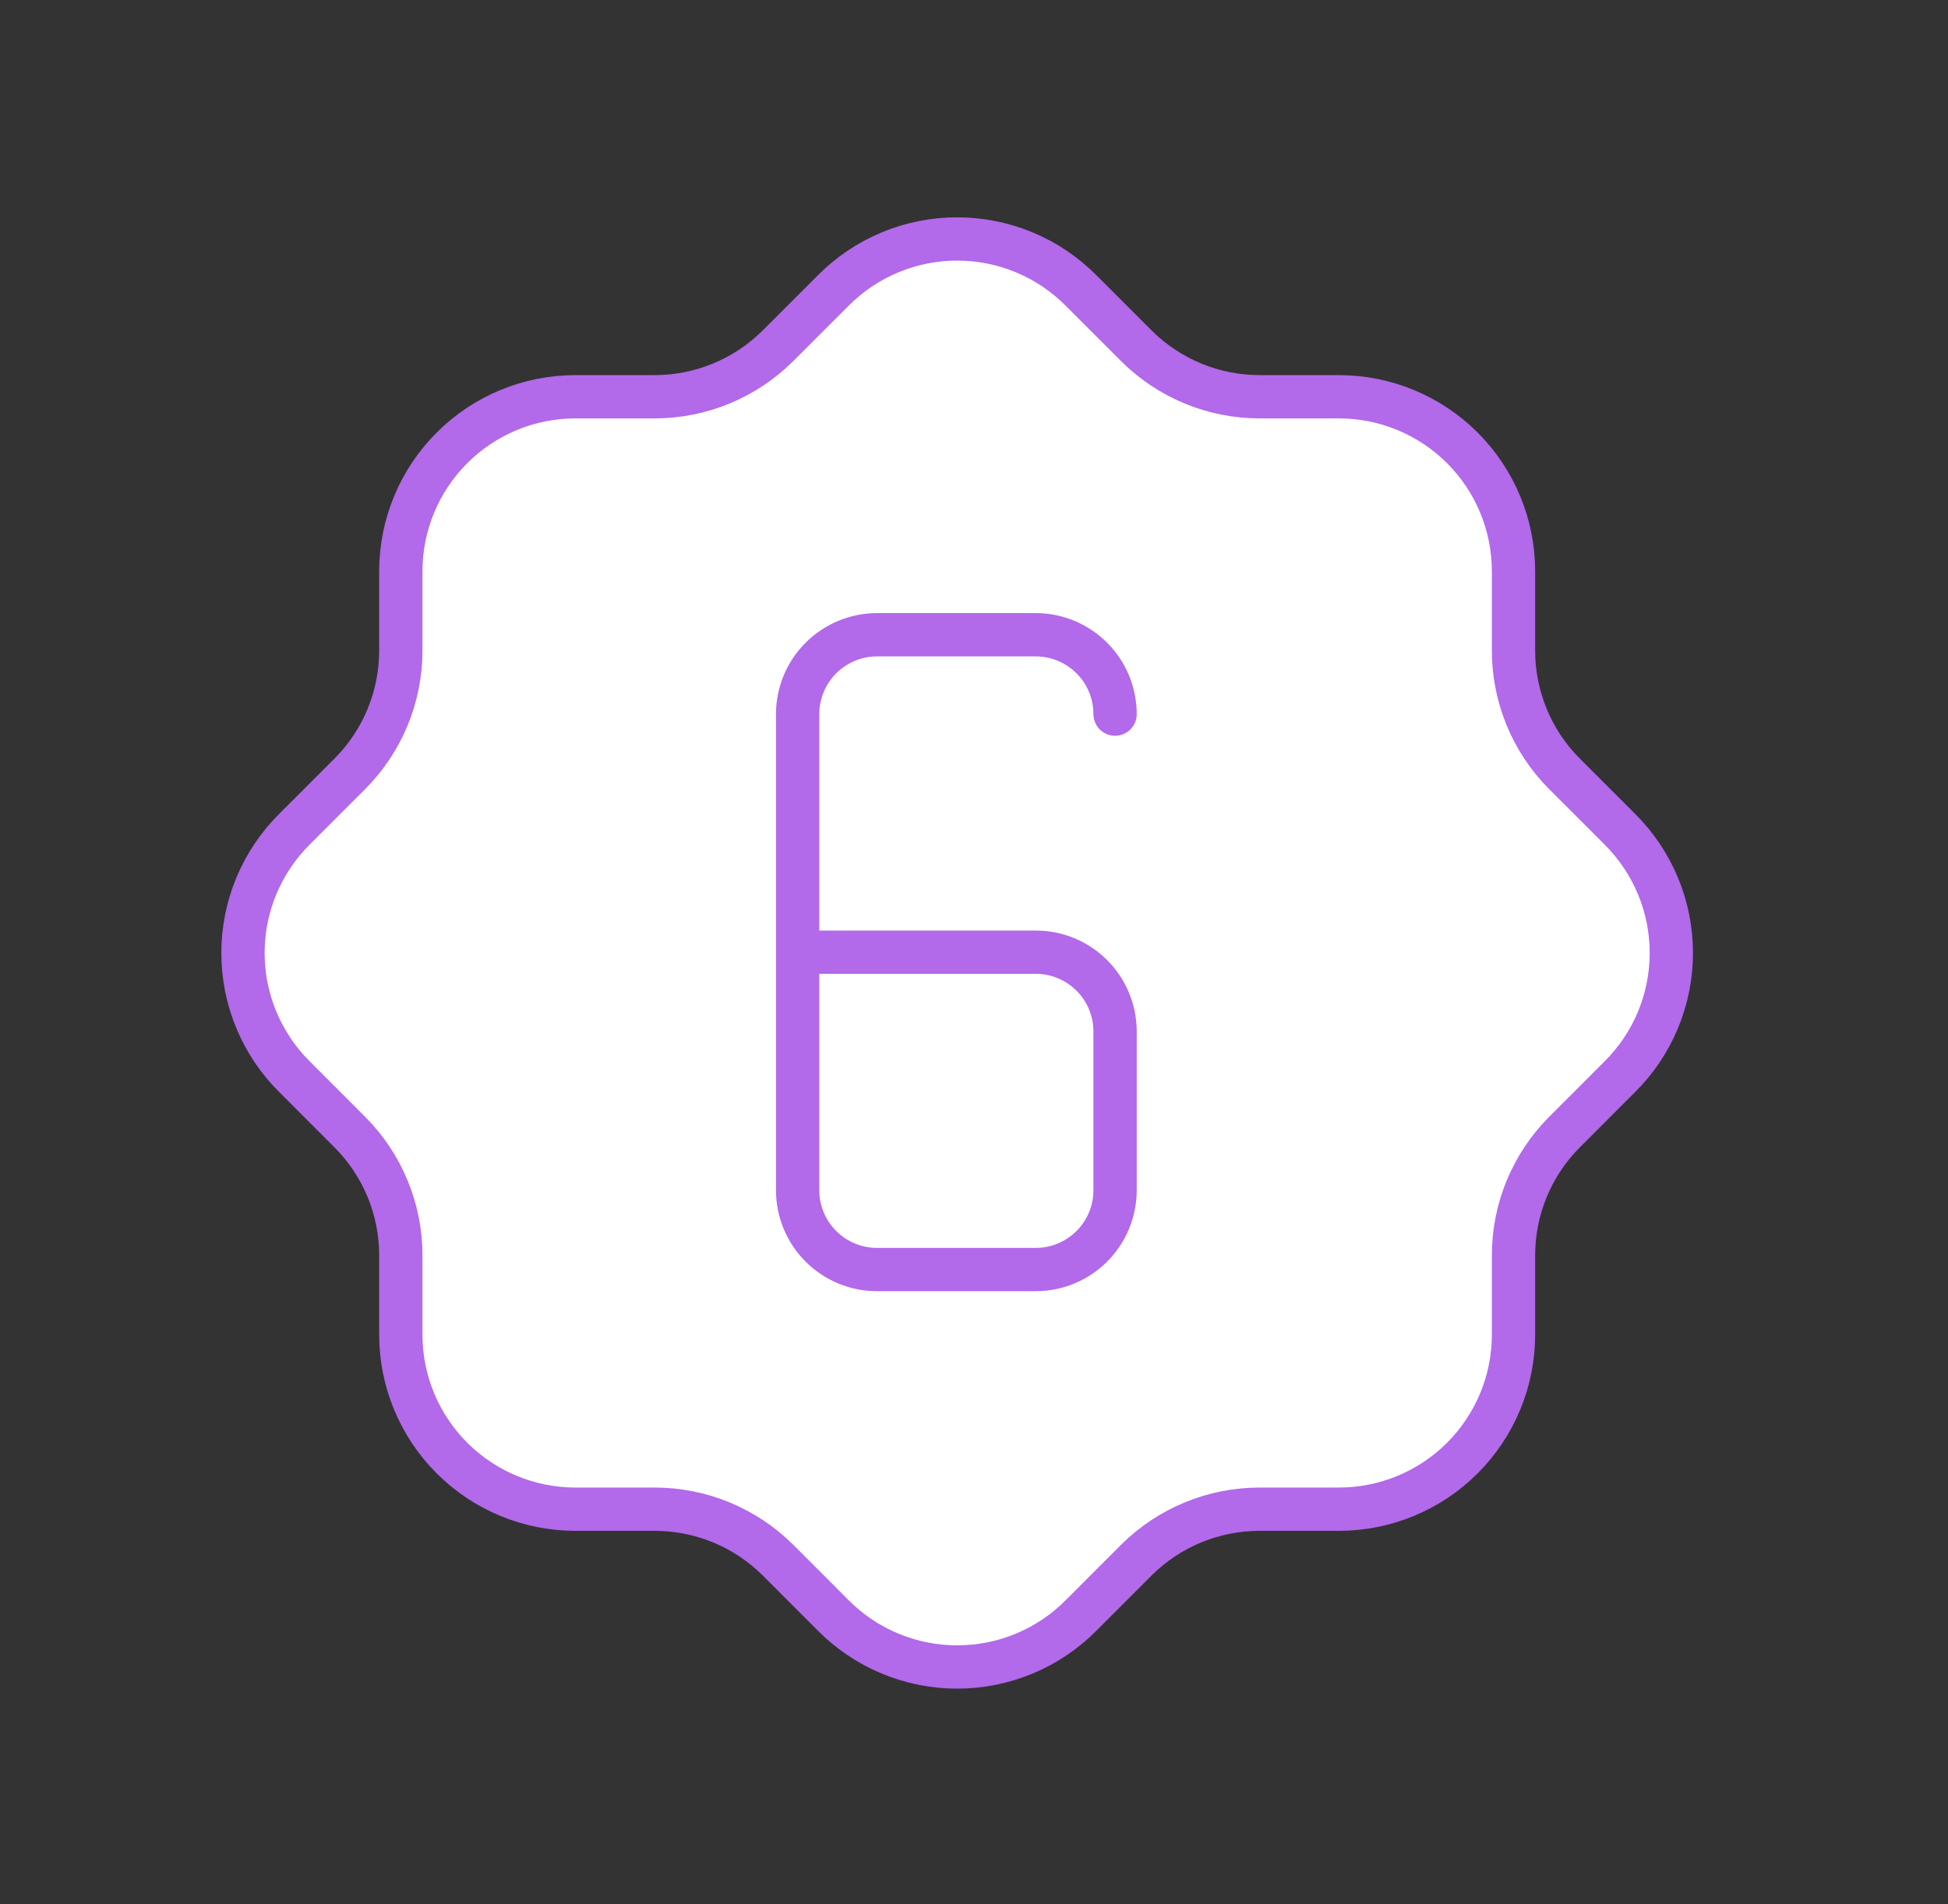 <svg width="45" height="44" viewBox="0 0 45 44" fill="none" xmlns="http://www.w3.org/2000/svg">
<rect x="0" y="0" width="45" height="44" fill="#333333" stroke="none"/>
<g clip-path="url(#clip0_2_3496)">
<path d="M9.259 13.2C9.259 12.13 9.684 11.104 10.441 10.348C11.197 9.592 12.223 9.167 13.293 9.167H15.126C16.191 9.166 17.212 8.744 17.968 7.993L19.251 6.71C19.626 6.333 20.071 6.034 20.562 5.83C21.053 5.626 21.579 5.521 22.111 5.521C22.642 5.521 23.169 5.626 23.66 5.83C24.151 6.034 24.596 6.333 24.971 6.71L26.254 7.993C27.01 8.745 28.033 9.167 29.096 9.167H30.929C31.999 9.167 33.025 9.592 33.781 10.348C34.538 11.104 34.963 12.13 34.963 13.2V15.033C34.963 16.097 35.384 17.12 36.136 17.875L37.419 19.158C37.796 19.533 38.095 19.979 38.3 20.47C38.504 20.96 38.609 21.487 38.609 22.018C38.609 22.55 38.504 23.076 38.3 23.567C38.095 24.058 37.796 24.504 37.419 24.878L36.136 26.162C35.385 26.917 34.963 27.939 34.963 29.003V30.837C34.963 31.907 34.538 32.932 33.781 33.689C33.025 34.445 31.999 34.87 30.929 34.87H29.096C28.031 34.871 27.009 35.292 26.254 36.043L24.971 37.327C24.596 37.704 24.151 38.003 23.66 38.207C23.169 38.411 22.642 38.516 22.111 38.516C21.579 38.516 21.053 38.411 20.562 38.207C20.071 38.003 19.626 37.704 19.251 37.327L17.968 36.043C17.212 35.292 16.191 34.871 15.126 34.87H13.293C12.223 34.87 11.197 34.445 10.441 33.689C9.684 32.932 9.259 31.907 9.259 30.837V29.003C9.259 27.939 8.837 26.917 8.086 26.162L6.803 24.878C6.426 24.504 6.127 24.058 5.922 23.567C5.718 23.076 5.613 22.55 5.613 22.018C5.613 21.487 5.718 20.96 5.922 20.47C6.127 19.979 6.426 19.533 6.803 19.158L8.086 17.875C8.837 17.12 9.259 16.098 9.259 15.033V13.2Z" fill="white" stroke="#B269EA" stroke-linecap="round" stroke-linejoin="round"/>
<path d="M25.759 16.5C25.759 16.014 25.566 15.547 25.222 15.204C24.878 14.86 24.412 14.666 23.926 14.666H20.259C19.773 14.666 19.307 14.86 18.963 15.204C18.619 15.547 18.426 16.014 18.426 16.5V27.5C18.426 27.986 18.619 28.452 18.963 28.796C19.307 29.14 19.773 29.333 20.259 29.333H23.926C24.412 29.333 24.878 29.14 25.222 28.796C25.566 28.452 25.759 27.986 25.759 27.5V23.833C25.759 23.347 25.566 22.881 25.222 22.537C24.878 22.193 24.412 22 23.926 22H18.426" stroke="#B269EA" stroke-linecap="round" stroke-linejoin="round"/>
</g>
<defs>
<clipPath id="clip0_2_3496">
<rect width="44" height="44" fill="white" transform="translate(0.093)"/>
</clipPath>
</defs>
</svg>
